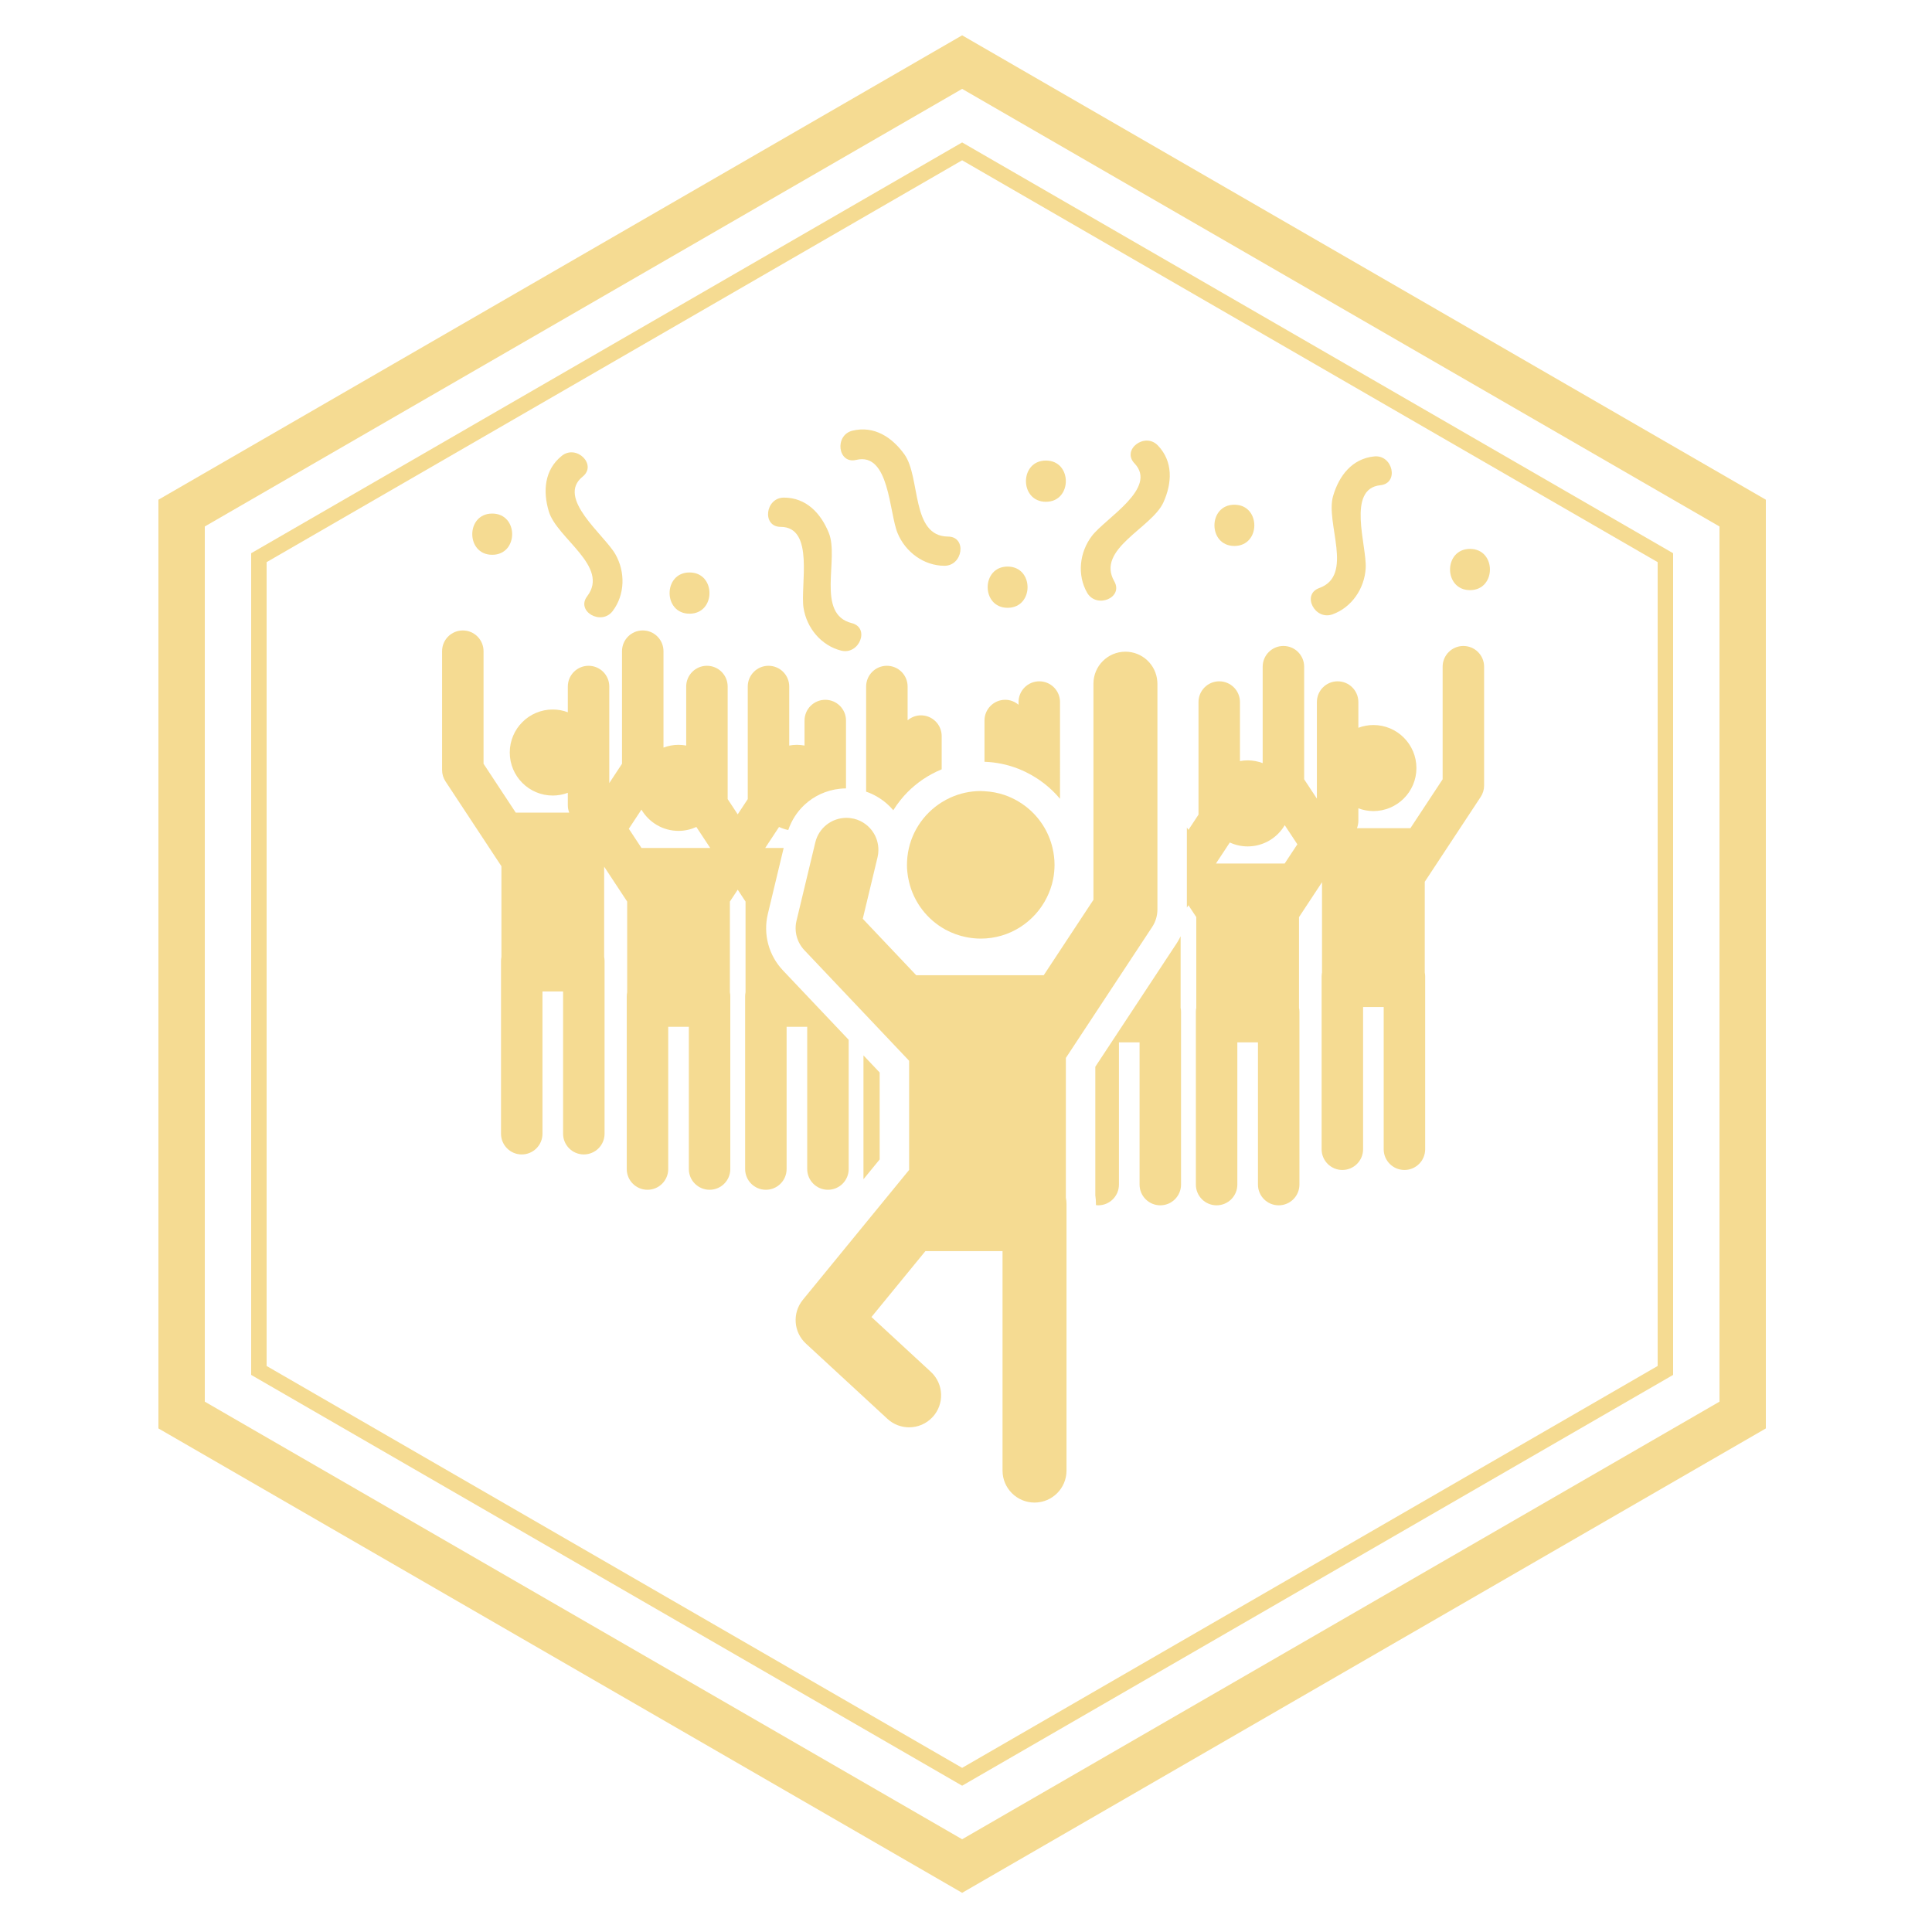 <?xml version="1.0" encoding="utf-8"?>
<!-- Generator: Adobe Illustrator 16.0.0, SVG Export Plug-In . SVG Version: 6.00 Build 0)  -->
<!DOCTYPE svg PUBLIC "-//W3C//DTD SVG 1.1//EN" "http://www.w3.org/Graphics/SVG/1.1/DTD/svg11.dtd">
<svg version="1.1" id="Layer_1" xmlns="http://www.w3.org/2000/svg" xmlns:xlink="http://www.w3.org/1999/xlink" x="0px" y="0px"
	 width="500px" height="500px" viewBox="0 0 500 500" enable-background="new 0 0 500 500" xml:space="preserve">
<polygon fill="none" stroke="#F5DB92" stroke-width="12" stroke-miterlimit="10" points="451,366.214 249.001,482.929 47,366.214 
	47,132.787 249,16.072 451,132.787 "/>
<polygon fill="none" stroke="#F5DB92" stroke-width="4" stroke-miterlimit="10" points="67,354.67 67,144.329 249,39.171 
	431,144.329 431,354.67 249.001,459.829 "/>
<g>
	<g>
		<path fill="#F5DB92" d="M208.905,265.736v36.812c0,2.962,2.403,5.365,5.367,5.365c2.965,0,5.367-2.403,5.367-5.365v-33.447
			l-17.002-17.945c-3.713-3.921-5.178-9.396-3.917-14.647l4.091-17.049h-4.782l3.586-5.44c0.757,0.346,1.552,0.619,2.388,0.788
			c0.863-2.547,2.326-4.771,4.209-6.527c2.468-2.299,5.656-3.783,9.146-4.151c0.522-0.055,1.05-0.09,1.587-0.094v-17.563
			c0-2.963-2.402-5.366-5.366-5.366c-2.963,0-5.366,2.404-5.366,5.366v6.476c-0.641-0.116-1.3-0.187-1.976-0.187
			c-0.679,0-1.341,0.071-1.987,0.188v-15.28c0-2.963-2.402-5.366-5.367-5.366c-2.963,0-5.365,2.403-5.365,5.366v29.137l-2.6,3.943
			l-2.599-3.943v-29.137c0-2.963-2.403-5.366-5.366-5.366s-5.366,2.403-5.366,5.366v15.28c-0.646-0.116-1.307-0.188-1.987-0.188
			c-1.371,0-2.679,0.26-3.892,0.713v-24.953c0-2.963-2.403-5.366-5.367-5.366c-2.965,0-5.366,2.403-5.366,5.366v29.138l-3.294,4.999
			v-24.989c0-2.963-2.402-5.366-5.365-5.366s-5.366,2.403-5.366,5.366v6.66c-1.213-0.453-2.52-0.713-3.891-0.713
			c-6.15,0-11.135,4.984-11.135,11.134c0,6.149,4.985,11.135,11.135,11.135c1.37,0,2.678-0.26,3.891-0.713v3.244
			c0,0.652,0.132,1.292,0.362,1.896h-4.252h-9.581l-8.34-12.652v-29.135c0-2.963-2.403-5.366-5.366-5.366
			c-2.963,0-5.366,2.401-5.366,5.365v30.747c0,1.05,0.308,2.076,0.886,2.953l14.472,21.957v23.459
			c-0.069,0.344-0.106,0.7-0.106,1.064v44.701c0,2.963,2.401,5.365,5.365,5.365s5.367-2.402,5.367-5.365V256.59h2.668h2.667v36.813
			c0,2.963,2.403,5.365,5.367,5.365c2.965,0,5.368-2.402,5.368-5.365v-44.701c0-0.364-0.038-0.72-0.107-1.064V224.29l5.956,9.035
			v23.459c-0.069,0.345-0.107,0.7-0.107,1.064v44.7c0,2.963,2.402,5.365,5.367,5.365c2.964,0,5.366-2.402,5.366-5.365v-36.812h2.667
			h2.668v36.812c0,2.963,2.402,5.365,5.366,5.365c2.963,0,5.365-2.402,5.365-5.365v-44.7c0-0.364-0.039-0.719-0.106-1.064v-23.459
			l2.026-3.074l2.026,3.074v23.459c-0.069,0.345-0.107,0.7-0.107,1.064v44.7c0,2.963,2.402,5.365,5.366,5.365
			c2.963,0,5.367-2.402,5.367-5.365v-36.812h2.667L208.905,265.736L208.905,265.736z M175.598,219.458h-9.58l-3.279-4.975
			l3.265-4.954c1.936,3.287,5.502,5.501,9.593,5.501c1.65,0,3.21-0.37,4.62-1.013l3.587,5.44H175.598L175.598,219.458z"/>
		<path fill="#F5DB92" d="M231.182,209.691c0.552-0.883,1.143-1.736,1.791-2.544c0.604-0.753,1.236-1.48,1.917-2.163
			c1.193-1.199,2.5-2.284,3.901-3.24c1.532-1.046,3.18-1.93,4.917-2.644v-8.605c0-2.963-2.403-5.366-5.366-5.366
			c-1.322,0-2.517,0.498-3.452,1.288v-8.748c0-2.963-2.403-5.366-5.368-5.366s-5.365,2.403-5.365,5.366v27.216
			c1.231,0.416,2.377,0.98,3.436,1.657C228.955,207.411,230.158,208.476,231.182,209.691z"/>
		<polygon fill="#F5DB92" points="227.657,277.564 223.464,273.139 223.464,305.185 227.657,300.06 		"/>
		<path fill="#F5DB92" d="M378.717,167.177c-2.962,0-5.365,2.403-5.365,5.366v29.137l-8.339,12.653h-9.579h-4.253
			c0.229-0.605,0.361-1.244,0.361-1.897v-3.244c1.214,0.454,2.521,0.713,3.891,0.713c6.148,0,11.134-4.984,11.134-11.134
			s-4.985-11.135-11.134-11.135c-1.37,0-2.68,0.26-3.891,0.713v-6.66c0-2.964-2.402-5.366-5.367-5.366
			c-2.963,0-5.366,2.402-5.366,5.366v24.991l-3.296-4.999v-29.14c0-2.964-2.403-5.366-5.366-5.366s-5.367,2.403-5.367,5.366v24.952
			c-1.213-0.452-2.521-0.713-3.892-0.713c-0.68,0-1.341,0.071-1.987,0.188V181.69c0-2.964-2.403-5.366-5.366-5.366
			c-2.962,0-5.365,2.402-5.365,5.366v29.137l-2.601,3.943l-0.407-0.618v1.238v18.264v1.238l0.407-0.618l2.027,3.074v23.458
			c-0.068,0.346-0.107,0.7-0.107,1.064v44.701c0,2.963,2.402,5.365,5.366,5.365c2.963,0,5.367-2.402,5.367-5.365v-36.813h2.668
			h2.668v36.813c0,2.963,2.402,5.365,5.365,5.365s5.367-2.402,5.367-5.365V261.87c0-0.364-0.038-0.719-0.106-1.063v-23.459
			l5.955-9.035v23.348c-0.066,0.344-0.106,0.7-0.106,1.064v44.699c0,2.964,2.403,5.366,5.367,5.366s5.366-2.402,5.366-5.366v-36.811
			h2.668h2.667v36.811c0,2.964,2.403,5.366,5.368,5.366c2.964,0,5.366-2.402,5.366-5.366v-44.699c0-0.364-0.039-0.721-0.107-1.064
			v-23.459l14.473-21.958c0.577-0.876,0.887-1.902,0.887-2.952v-30.748C384.086,169.582,381.684,167.177,378.717,167.177z
			 M332.471,223.48h-9.579h-8.205l3.587-5.44c1.408,0.644,2.97,1.012,4.621,1.012c4.092,0,7.658-2.214,9.592-5.501l3.266,4.955
			L332.471,223.48z"/>
		<path fill="#F5DB92" d="M305.546,242.304c-0.301,0.616-0.625,1.219-1.007,1.797l-21.072,31.971v33.265
			c0.109,0.759,0.166,1.524,0.166,2.281v0.258c0.194,0.022,0.385,0.06,0.584,0.06c2.963,0,5.365-2.402,5.365-5.366v-36.811h2.669
			h2.668v36.811c0,2.964,2.402,5.366,5.366,5.366s5.366-2.402,5.366-5.366v-44.7c0-0.364-0.037-0.719-0.106-1.063L305.546,242.304
			L305.546,242.304L305.546,242.304z"/>
		<path fill="#F5DB92" d="M274.332,181.69c0-2.964-2.401-5.366-5.364-5.366c-2.964,0-5.368,2.402-5.368,5.366v0.703
			c-0.937-0.792-2.129-1.289-3.451-1.289c-2.964,0-5.366,2.405-5.366,5.366v10.677c3.103,0.111,6.07,0.746,8.817,1.832
			c0.651,0.257,1.288,0.547,1.914,0.853c3.403,1.668,6.414,4.014,8.816,6.897V181.69L274.332,181.69L274.332,181.69z"/>
		<path fill="#F5DB92" d="M158.55,158.148c3.201-4.202,3.345-10.11,0.698-14.732c-2.863-4.999-15.375-14.52-8.465-20.058
			c3.836-3.075-1.595-8.432-5.39-5.39c-4.501,3.606-4.929,9.143-3.363,14.387c2.087,6.986,15.795,14.256,9.939,21.945
			C148.988,158.211,155.613,162,158.55,158.148z"/>
		<path fill="#F5DB92" d="M357.241,125.574c4.89-0.495,3.245-7.943-1.592-7.454c-5.74,0.581-9.108,4.994-10.645,10.247
			c-2.047,6.998,5.507,20.553-3.588,23.821c-4.629,1.663-1.129,8.445,3.431,6.806c4.971-1.787,8.303-6.667,8.595-11.985
			C353.756,141.259,348.431,126.466,357.241,125.574z"/>
		<path fill="#F5DB92" d="M207.953,157.309c0.819,5.263,4.621,9.789,9.745,11.072c4.701,1.176,7.51-5.919,2.739-7.114
			c-9.376-2.35-3.207-16.587-5.938-23.348c-2.051-5.075-5.841-9.132-11.61-9.14c-4.863-0.005-5.761,7.569-0.844,7.575
			C210.896,136.368,207.068,151.618,207.953,157.309z"/>
		<path fill="#F5DB92" d="M301.103,129.99c2.241-4.993,2.544-10.538-1.446-14.704c-3.361-3.514-9.45,1.085-6.051,4.636
			c6.124,6.396-7.529,14.194-11.022,18.774c-3.23,4.234-3.863,10.111-1.24,14.696c2.407,4.206,9.472,1.319,7.029-2.951
			C283.573,142.053,298.117,136.645,301.103,129.99z"/>
		<path fill="#F5DB92" d="M232.295,137.979c2.041,4.919,6.808,8.417,12.088,8.447c4.846,0.031,5.894-7.528,0.975-7.56
			c-9.665-0.062-7.043-15.355-11.3-21.276c-3.196-4.445-7.838-7.488-13.444-6.128c-4.727,1.146-3.805,8.718,0.972,7.56
			C230.197,116.936,230.088,132.658,232.295,137.979z"/>
		<path fill="#F5DB92" d="M178.451,158.824c6.881,0,6.881-10.671,0-10.671S171.57,158.824,178.451,158.824z"/>
		<path fill="#F5DB92" d="M127.384,143.58c6.88,0,6.88-10.67,0-10.67C120.502,132.91,120.502,143.58,127.384,143.58z"/>
		<path fill="#F5DB92" d="M270.678,119.19c-6.882,0-6.882,10.671,0,10.671C277.558,129.861,277.558,119.19,270.678,119.19z"/>
		<path fill="#F5DB92" d="M260.768,157.3c6.882,0,6.882-10.671,0-10.671C253.889,146.629,253.889,157.3,260.768,157.3z"/>
		<path fill="#F5DB92" d="M319.458,141.294c6.881,0,6.881-10.671,0-10.671S312.577,141.294,319.458,141.294z"/>
		<path fill="#F5DB92" d="M380.433,142.055c-6.881,0-6.881,10.672,0,10.672S387.314,142.055,380.433,142.055z"/>
		<path fill="#F5DB92" d="M278.851,269.227l19.324-29.319c0.894-1.352,1.366-2.936,1.366-4.554v-11.871v-1.39v-5.768v-16.807
			v-22.581c0-0.203-0.016-0.403-0.031-0.602c-0.309-4.29-3.879-7.677-8.249-7.677c-4.573,0-8.278,3.708-8.278,8.279v8.563v16.256
			v12.328v9.398v9.387l-4.024,6.105l-8.842,13.416h-19.958h-1.826H237.12l-13.837-14.607l2.744-11.431l1.077-4.484
			c0.003-0.015,0.005-0.032,0.009-0.047c0.05-0.218,0.091-0.436,0.123-0.652c0.01-0.108,0.029-0.213,0.042-0.322
			c0.106-0.949,0.044-1.887-0.166-2.782c-0.197-0.849-0.523-1.66-0.968-2.399c-1.105-1.833-2.913-3.242-5.159-3.782
			c-0.053-0.012-0.105-0.018-0.158-0.029c-0.6-0.133-1.197-0.204-1.787-0.204c-0.032,0-0.063,0.009-0.094,0.009
			c-3.7,0.042-7.041,2.58-7.944,6.34l-0.35,1.456l-0.54,2.25l-3.978,16.578c-0.654,2.724,0.114,5.594,2.04,7.627l11.465,12.104
			l3.933,4.152l11.708,12.36v0.011v28.24l-1.083,1.321l-9.085,11.104l-17.335,21.19c-2.773,3.394-2.427,8.355,0.792,11.329
			l21.095,19.473c1.591,1.47,3.605,2.195,5.613,2.195c2.23,0,4.454-0.897,6.085-2.664c3.103-3.36,2.892-8.598-0.468-11.7
			l-15.363-14.183l13.957-17.054h19.966v56.796c0,4.571,3.709,8.278,8.279,8.278c4.571,0,8.279-3.707,8.279-8.278V311.62
			c0-0.563-0.059-1.112-0.166-1.644v-36.188L278.851,269.227z"/>
		<path fill="#F5DB92" d="M235.264,228.262c1.267,5.302,4.727,9.748,9.387,12.305c1.696,0.93,3.549,1.605,5.508,1.985
			c1.187,0.229,2.408,0.359,3.66,0.359c7.499,0,13.971-4.336,17.094-10.627c0.729-1.468,1.289-3.033,1.622-4.686
			c0.246-1.222,0.378-2.487,0.378-3.783c0-1.493-0.188-2.938-0.512-4.331c-1.007-4.333-3.482-8.094-6.885-10.738
			c-0.609-0.474-1.25-0.908-1.913-1.306c-1.158-0.692-2.39-1.27-3.688-1.708c-1.624-0.547-3.346-0.874-5.129-0.963
			c-0.322-0.017-0.641-0.049-0.967-0.049c-2.773,0-5.404,0.605-7.783,1.669c-0.81,0.361-1.583,0.782-2.329,1.248
			c-4.835,3.029-8.222,8.148-8.868,14.102c-0.012,0.108-0.013,0.217-0.028,0.324c-0.048,0.513-0.073,1.034-0.08,1.557
			c0,0.064-0.009,0.127-0.009,0.193c0,0.617,0.036,1.226,0.093,1.828C234.899,226.537,235.059,227.408,235.264,228.262z"/>
	</g>
</g>
</svg>
